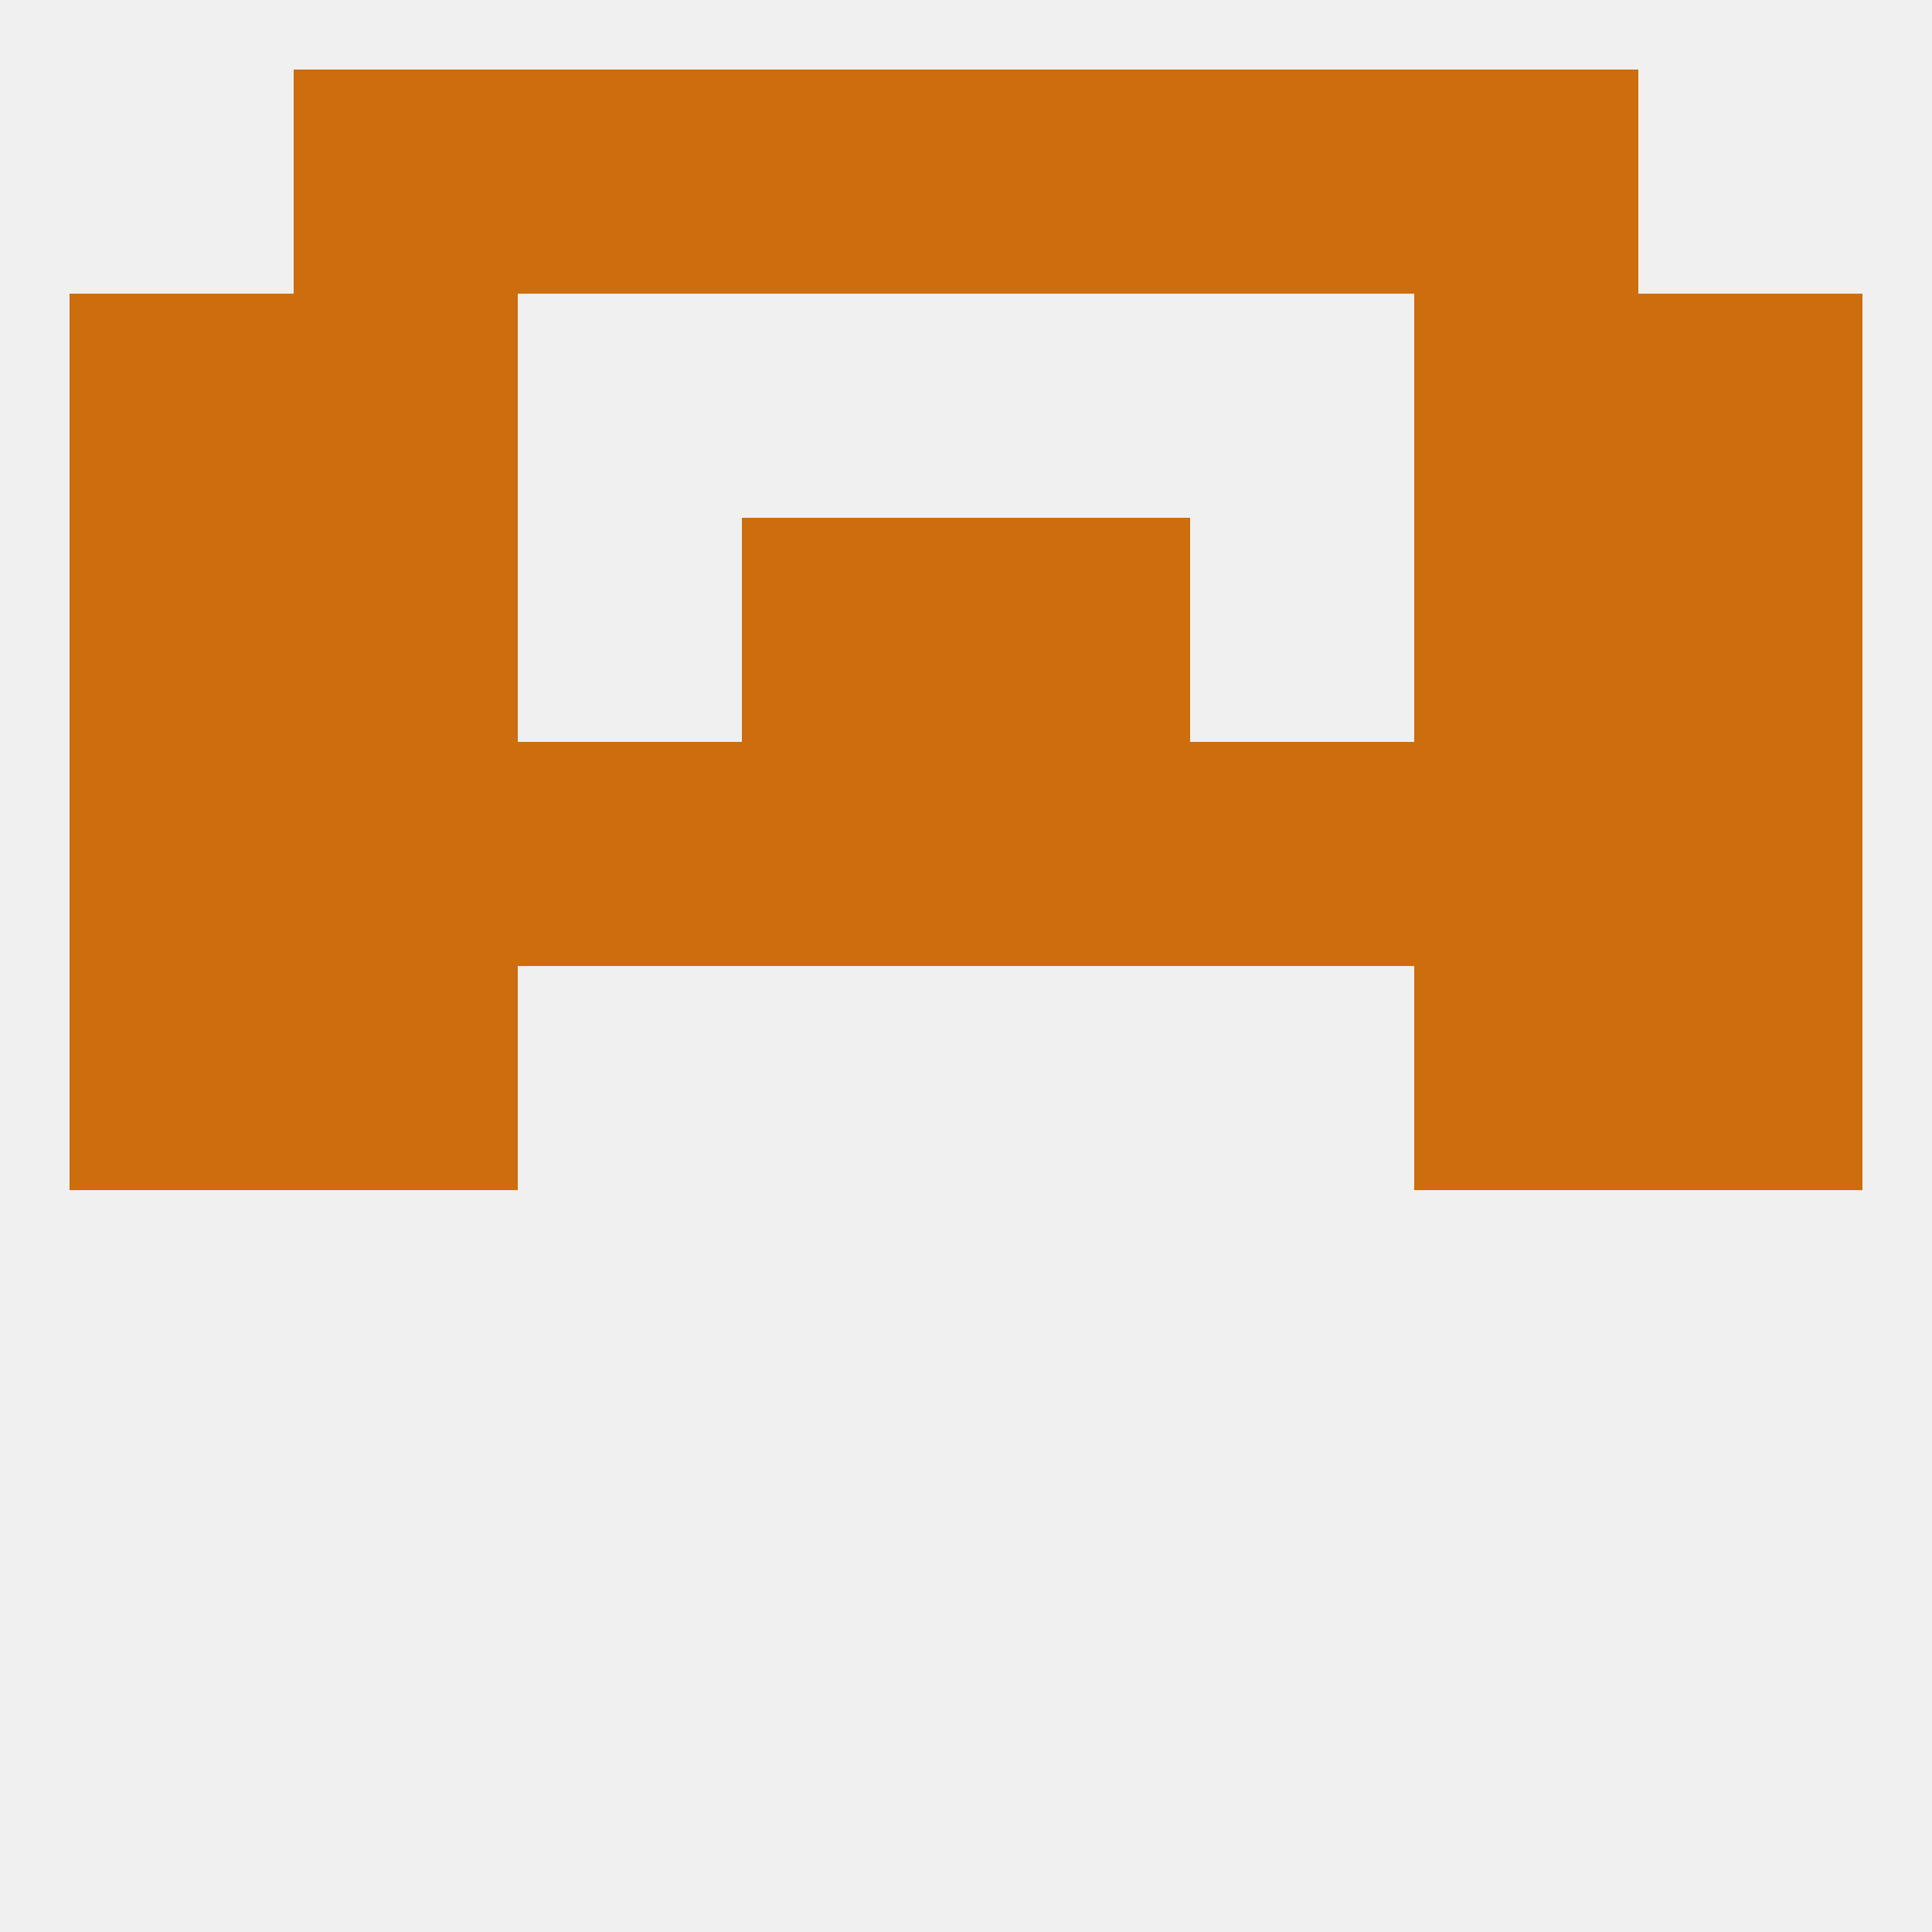 
<!--   <?xml version="1.0"?> -->
<svg version="1.1" baseprofile="full" xmlns="http://www.w3.org/2000/svg" xmlns:xlink="http://www.w3.org/1999/xlink" xmlns:ev="http://www.w3.org/2001/xml-events" width="250" height="250" viewBox="0 0 250 250" >
	<rect width="100%" height="100%" fill="rgba(240,240,240,255)"/>

	<rect x="38" y="96" width="29" height="29" fill="rgba(205,109,14,255)"/>
	<rect x="183" y="96" width="29" height="29" fill="rgba(205,109,14,255)"/>
	<rect x="9" y="96" width="29" height="29" fill="rgba(205,109,14,255)"/>
	<rect x="212" y="96" width="29" height="29" fill="rgba(205,109,14,255)"/>
	<rect x="96" y="96" width="29" height="29" fill="rgba(205,109,14,255)"/>
	<rect x="125" y="96" width="29" height="29" fill="rgba(205,109,14,255)"/>
	<rect x="67" y="96" width="29" height="29" fill="rgba(205,109,14,255)"/>
	<rect x="154" y="96" width="29" height="29" fill="rgba(205,109,14,255)"/>
	<rect x="96" y="67" width="29" height="29" fill="rgba(205,109,14,255)"/>
	<rect x="125" y="67" width="29" height="29" fill="rgba(205,109,14,255)"/>
	<rect x="38" y="67" width="29" height="29" fill="rgba(205,109,14,255)"/>
	<rect x="183" y="67" width="29" height="29" fill="rgba(205,109,14,255)"/>
	<rect x="9" y="67" width="29" height="29" fill="rgba(205,109,14,255)"/>
	<rect x="212" y="67" width="29" height="29" fill="rgba(205,109,14,255)"/>
	<rect x="38" y="38" width="29" height="29" fill="rgba(205,109,14,255)"/>
	<rect x="183" y="38" width="29" height="29" fill="rgba(205,109,14,255)"/>
	<rect x="9" y="38" width="29" height="29" fill="rgba(205,109,14,255)"/>
	<rect x="212" y="38" width="29" height="29" fill="rgba(205,109,14,255)"/>
	<rect x="125" y="9" width="29" height="29" fill="rgba(205,109,14,255)"/>
	<rect x="67" y="9" width="29" height="29" fill="rgba(205,109,14,255)"/>
	<rect x="154" y="9" width="29" height="29" fill="rgba(205,109,14,255)"/>
	<rect x="38" y="9" width="29" height="29" fill="rgba(205,109,14,255)"/>
	<rect x="183" y="9" width="29" height="29" fill="rgba(205,109,14,255)"/>
	<rect x="96" y="9" width="29" height="29" fill="rgba(205,109,14,255)"/>
	<rect x="183" y="125" width="29" height="29" fill="rgba(205,109,14,255)"/>
	<rect x="9" y="125" width="29" height="29" fill="rgba(205,109,14,255)"/>
	<rect x="212" y="125" width="29" height="29" fill="rgba(205,109,14,255)"/>
	<rect x="38" y="125" width="29" height="29" fill="rgba(205,109,14,255)"/>
</svg>